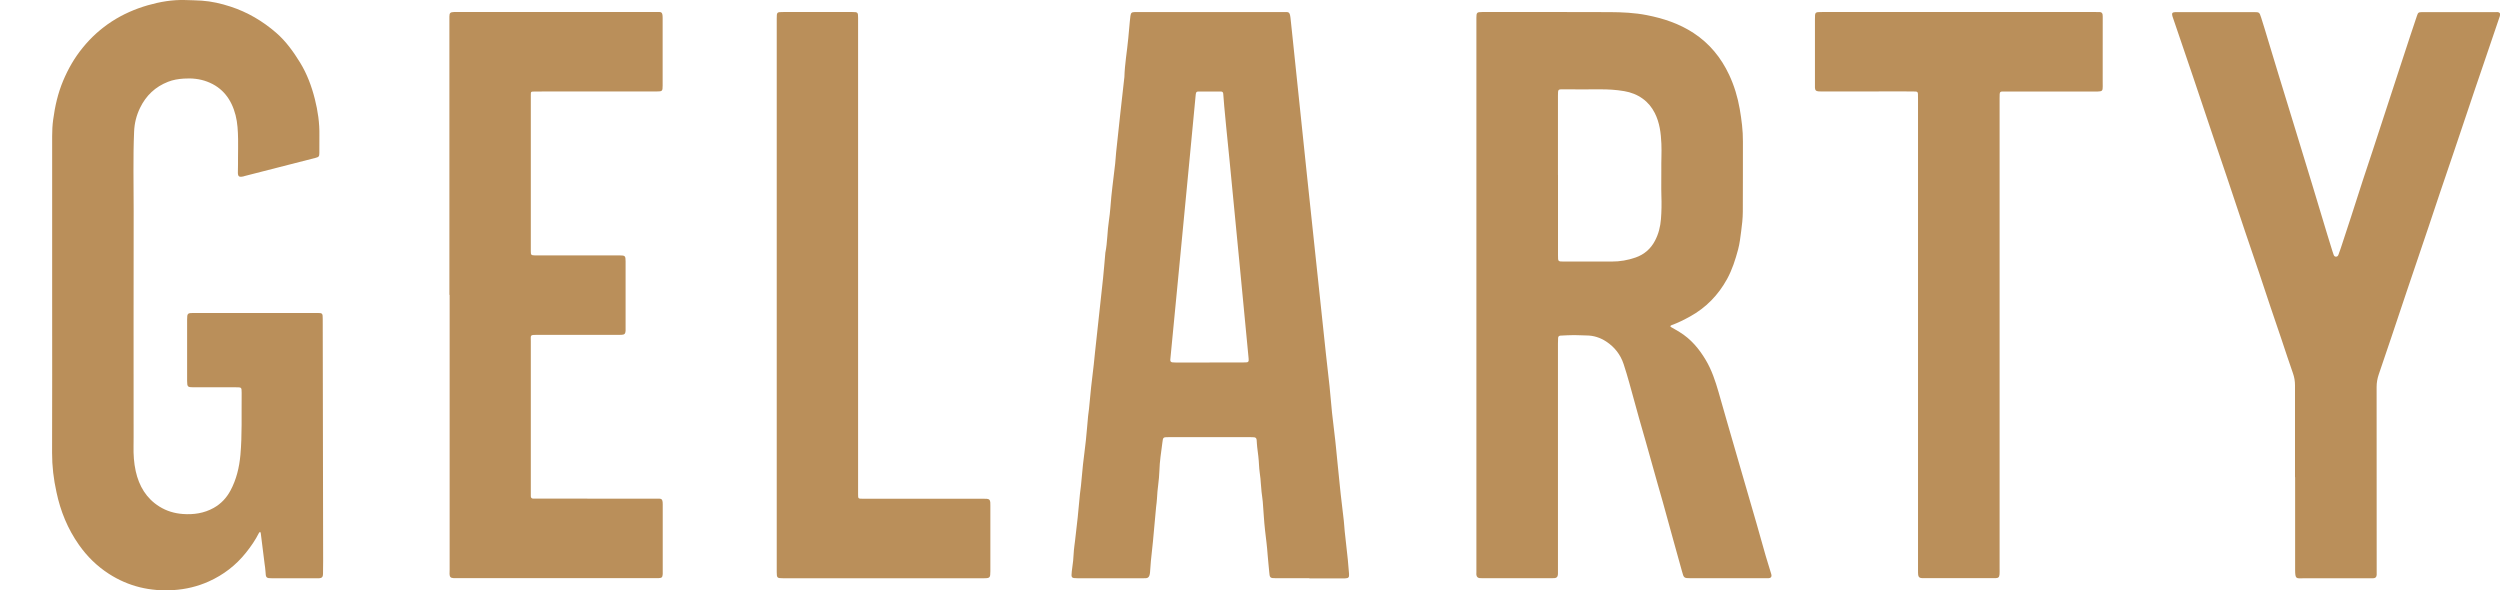 <svg width="144" height="34" viewBox="0 0 144 34" fill="none" xmlns="http://www.w3.org/2000/svg">
<g clip-path="url(#clip0_7_10)">
<path d="M85.04 16.969C85.04 11.656 85.04 6.344 85.04 1.031C85.04 0.725 85.066 0.693 85.372 0.693C87.827 0.693 90.28 0.686 92.735 0.698C93.441 0.702 94.15 0.734 94.847 0.87C95.807 1.058 96.723 1.359 97.552 1.903C98.465 2.503 99.131 3.314 99.597 4.306C99.891 4.933 100.089 5.592 100.208 6.272C100.314 6.89 100.397 7.518 100.392 8.149C100.386 9.499 100.397 10.849 100.386 12.202C100.384 12.584 100.339 12.967 100.288 13.348C100.243 13.687 100.205 14.029 100.116 14.365C99.958 14.956 99.773 15.536 99.479 16.073C98.971 16.999 98.263 17.724 97.345 18.231C96.995 18.424 96.641 18.602 96.264 18.736C96.242 18.743 96.226 18.77 96.206 18.788C96.226 18.809 96.242 18.834 96.264 18.847C96.422 18.94 96.587 19.028 96.743 19.126C97.389 19.522 97.866 20.086 98.251 20.736C98.597 21.316 98.804 21.948 98.991 22.591C99.151 23.137 99.303 23.687 99.461 24.235C99.711 25.105 99.965 25.973 100.216 26.843C100.537 27.948 100.858 29.051 101.177 30.156C101.355 30.779 101.529 31.404 101.707 32.027C101.8 32.349 101.901 32.666 101.999 32.985C102.012 33.033 102.03 33.078 102.037 33.126C102.05 33.228 101.997 33.293 101.89 33.302C101.823 33.309 101.754 33.305 101.687 33.305C100.252 33.305 98.815 33.305 97.38 33.305C96.995 33.305 96.986 33.291 96.886 32.92C96.719 32.303 96.543 31.69 96.373 31.074C96.175 30.353 95.979 29.633 95.778 28.915C95.68 28.564 95.576 28.215 95.478 27.866C95.25 27.062 95.028 26.256 94.8 25.452C94.673 24.999 94.537 24.546 94.41 24.091C94.223 23.418 94.043 22.745 93.853 22.073C93.749 21.703 93.642 21.336 93.521 20.972C93.339 20.419 92.993 19.984 92.517 19.672C92.18 19.452 91.802 19.325 91.391 19.323C91.149 19.323 90.908 19.3 90.665 19.302C90.404 19.302 90.142 19.32 89.881 19.332C89.803 19.336 89.754 19.379 89.747 19.461C89.741 19.57 89.738 19.678 89.738 19.785C89.738 23.817 89.738 27.848 89.738 31.88C89.738 32.236 89.738 32.589 89.738 32.944C89.738 33.003 89.741 33.065 89.732 33.121C89.714 33.237 89.654 33.291 89.536 33.3C89.469 33.307 89.4 33.305 89.333 33.305C88.034 33.305 86.733 33.305 85.434 33.305C85.367 33.305 85.298 33.307 85.231 33.3C85.12 33.289 85.055 33.225 85.04 33.114C85.033 33.067 85.04 33.017 85.04 32.967V16.969ZM89.741 10.077C89.741 11.624 89.741 13.171 89.741 14.718C89.741 15.062 89.741 15.065 90.075 15.065C90.995 15.065 91.917 15.06 92.838 15.065C93.308 15.067 93.762 14.988 94.205 14.834C94.707 14.659 95.079 14.338 95.328 13.864C95.533 13.475 95.636 13.058 95.671 12.621C95.707 12.17 95.712 11.717 95.696 11.264C95.68 10.772 95.698 10.279 95.692 9.787C95.683 9.286 95.718 8.784 95.696 8.283C95.669 7.667 95.598 7.067 95.315 6.51C95.148 6.181 94.923 5.903 94.624 5.687C94.303 5.454 93.949 5.318 93.557 5.25C93.087 5.169 92.615 5.142 92.14 5.146C91.461 5.153 90.783 5.146 90.104 5.146C89.738 5.146 89.738 5.114 89.738 5.52C89.738 7.037 89.738 8.555 89.738 10.072L89.741 10.077Z" fill="#BA8F5A"/>
<path d="M75.417 33.305C74.778 33.305 74.136 33.305 73.497 33.305C73.147 33.305 73.133 33.286 73.105 32.92C73.08 32.596 73.038 32.274 73.015 31.95C72.984 31.479 72.92 31.01 72.866 30.541C72.804 29.993 72.781 29.443 72.735 28.895C72.719 28.709 72.686 28.523 72.666 28.337C72.648 28.161 72.634 27.984 72.621 27.808C72.614 27.728 72.612 27.651 72.603 27.572C72.576 27.318 72.532 27.065 72.521 26.809C72.505 26.453 72.461 26.102 72.414 25.751C72.396 25.615 72.396 25.477 72.383 25.339C72.371 25.241 72.329 25.198 72.236 25.187C72.169 25.18 72.1 25.18 72.033 25.18C70.462 25.18 68.889 25.18 67.319 25.18C66.98 25.18 66.993 25.182 66.949 25.524C66.882 26.052 66.795 26.58 66.782 27.11C66.768 27.654 66.659 28.186 66.641 28.727C66.635 28.883 66.608 29.04 66.592 29.198C66.53 29.864 66.472 30.53 66.409 31.198C66.374 31.57 66.329 31.941 66.291 32.315C66.271 32.53 66.26 32.748 66.242 32.963C66.238 33.022 66.227 33.08 66.211 33.135C66.18 33.239 66.111 33.302 66 33.305C65.942 33.305 65.884 33.307 65.826 33.307C64.574 33.307 63.324 33.307 62.072 33.307C61.713 33.307 61.693 33.282 61.735 32.915C61.76 32.709 61.791 32.505 61.813 32.299C61.833 32.093 61.84 31.887 61.858 31.681C61.873 31.504 61.902 31.33 61.922 31.153C61.974 30.702 62.029 30.254 62.076 29.803C62.123 29.352 62.161 28.901 62.205 28.451C62.221 28.294 62.248 28.138 62.263 27.982C62.303 27.572 62.337 27.16 62.381 26.747C62.433 26.288 62.497 25.83 62.546 25.37C62.595 24.901 62.631 24.43 62.675 23.959C62.689 23.821 62.713 23.685 62.727 23.549C62.769 23.137 62.803 22.727 62.847 22.315C62.894 21.875 62.952 21.436 63.001 20.997C63.028 20.772 63.045 20.546 63.07 20.322C63.148 19.597 63.226 18.874 63.306 18.149C63.382 17.445 63.464 16.741 63.535 16.036C63.584 15.567 63.62 15.096 63.663 14.625C63.663 14.605 63.663 14.584 63.667 14.566C63.792 13.948 63.778 13.312 63.876 12.689C63.948 12.233 63.968 11.769 64.014 11.309C64.032 11.133 64.05 10.956 64.072 10.781C64.126 10.333 64.182 9.882 64.233 9.434C64.257 9.219 64.266 9.001 64.288 8.786C64.369 8.032 64.449 7.28 64.531 6.526C64.605 5.86 64.681 5.196 64.754 4.53C64.756 4.501 64.763 4.471 64.765 4.442C64.785 3.692 64.919 2.954 64.988 2.211C65.019 1.887 65.048 1.563 65.077 1.241C65.088 1.133 65.097 1.026 65.113 0.917C65.14 0.738 65.18 0.702 65.358 0.695C65.514 0.691 65.668 0.695 65.824 0.695C68.54 0.695 71.255 0.695 73.973 0.695C74.214 0.695 74.29 0.661 74.332 1.026C74.374 1.377 74.408 1.73 74.444 2.084C74.524 2.856 74.606 3.631 74.686 4.403C74.764 5.137 75.219 9.52 75.272 10.009C75.332 10.557 76.297 19.676 76.375 20.401C76.442 21.017 76.518 21.631 76.582 22.249C76.636 22.759 76.671 23.268 76.725 23.778C76.781 24.306 76.85 24.834 76.91 25.361C76.925 25.488 76.939 25.615 76.95 25.744C76.981 26.057 77.012 26.372 77.043 26.684C77.09 27.155 77.139 27.624 77.186 28.095C77.2 28.222 77.211 28.349 77.226 28.478C77.286 28.985 77.349 29.495 77.404 30.002C77.427 30.197 77.433 30.394 77.454 30.591C77.511 31.139 77.576 31.685 77.634 32.233C77.663 32.507 77.685 32.781 77.705 33.058C77.719 33.259 77.674 33.305 77.482 33.314C77.416 33.316 77.347 33.314 77.28 33.314C76.658 33.314 76.039 33.314 75.417 33.314V33.305ZM71.616 20.877C71.683 20.877 71.752 20.877 71.819 20.87C71.884 20.863 71.924 20.82 71.924 20.752C71.924 20.713 71.924 20.673 71.919 20.634C71.881 20.213 70.892 9.907 70.825 9.271C70.77 8.743 70.478 5.846 70.458 5.395C70.453 5.316 70.406 5.271 70.324 5.271C69.898 5.271 69.471 5.271 69.045 5.271C68.92 5.271 68.896 5.302 68.876 5.427C68.871 5.456 68.869 5.486 68.867 5.515C68.818 6.063 68.557 8.795 68.504 9.334C68.428 10.088 67.461 20.258 67.428 20.521C67.383 20.861 67.392 20.879 67.722 20.881C68.372 20.881 70.97 20.879 71.618 20.879L71.616 20.877Z" fill="#BA8F5A"/>
<path d="M3.004 17.067C3.004 13.991 3.004 10.915 3.004 7.839C3.004 7.524 3.02 7.209 3.062 6.897C3.165 6.122 3.336 5.368 3.639 4.648C3.927 3.964 4.29 3.329 4.758 2.756C5.751 1.529 7.021 0.734 8.514 0.303C9.216 0.102 9.931 -0.021 10.666 0.002C10.985 0.011 11.306 0.018 11.624 0.038C12.188 0.077 12.736 0.204 13.271 0.378C14.253 0.697 15.129 1.212 15.913 1.893C16.472 2.38 16.898 2.976 17.286 3.606C17.684 4.256 17.947 4.962 18.134 5.701C18.308 6.389 18.411 7.089 18.397 7.803C18.391 8.138 18.397 8.473 18.395 8.808C18.393 9.012 18.366 9.044 18.172 9.094C17.422 9.289 16.671 9.479 15.92 9.671C15.309 9.828 14.699 9.984 14.088 10.14C14.071 10.145 14.053 10.154 14.033 10.158C13.752 10.224 13.692 10.165 13.703 9.873C13.714 9.608 13.707 9.341 13.71 9.076C13.71 8.72 13.721 8.367 13.714 8.011C13.705 7.549 13.685 7.085 13.569 6.634C13.333 5.721 12.823 5.037 11.932 4.702C11.5 4.539 11.05 4.496 10.588 4.527C10.277 4.548 9.971 4.595 9.679 4.711C8.951 4.996 8.414 5.497 8.069 6.21C7.859 6.641 7.745 7.091 7.725 7.572C7.659 9.098 7.701 10.627 7.699 12.154C7.69 16.5 7.696 20.849 7.696 25.196C7.696 25.363 7.694 25.531 7.692 25.698C7.683 26.183 7.712 26.663 7.817 27.137C8.008 27.997 8.427 28.709 9.185 29.18C9.597 29.436 10.051 29.572 10.533 29.606C11.152 29.651 11.749 29.567 12.306 29.257C12.727 29.021 13.044 28.686 13.273 28.26C13.618 27.619 13.781 26.928 13.848 26.204C13.95 25.053 13.906 23.9 13.919 22.747C13.919 22.709 13.919 22.668 13.919 22.629C13.917 22.308 13.917 22.308 13.592 22.308C12.776 22.308 11.961 22.308 11.148 22.308C10.809 22.308 10.78 22.283 10.778 21.943C10.775 20.761 10.775 19.576 10.778 18.394C10.778 18.052 10.807 18.027 11.145 18.027C13.511 18.027 15.88 18.027 18.246 18.027C18.58 18.027 18.589 18.036 18.589 18.376C18.598 23.028 18.607 27.68 18.613 32.333C18.613 32.58 18.609 32.824 18.605 33.071C18.602 33.232 18.54 33.298 18.375 33.309C18.326 33.311 18.277 33.309 18.23 33.309C17.386 33.309 16.541 33.309 15.697 33.309C15.325 33.309 15.309 33.286 15.292 32.91C15.285 32.763 15.258 32.618 15.24 32.471C15.167 31.884 15.095 31.3 15.02 30.713C15.018 30.688 14.998 30.663 14.986 30.639C14.964 30.654 14.933 30.663 14.922 30.686C14.714 31.101 14.452 31.479 14.164 31.839C13.585 32.564 12.872 33.11 12.034 33.488C11.388 33.78 10.709 33.941 10.009 33.988C8.668 34.077 7.405 33.787 6.262 33.046C5.584 32.607 5.016 32.05 4.548 31.384C3.9 30.464 3.483 29.443 3.252 28.344C3.087 27.599 2.998 26.849 3 26.086C3.011 23.08 3.004 20.072 3.004 17.067Z" fill="#BA8F5A"/>
<path d="M25.885 16.985C25.885 11.898 25.885 6.813 25.885 1.726C25.885 1.47 25.885 1.214 25.885 0.958C25.885 0.75 25.934 0.7 26.144 0.693C26.28 0.689 26.416 0.693 26.552 0.693C30.306 0.693 34.06 0.693 37.814 0.693C38.066 0.693 38.17 0.641 38.168 1.035C38.166 2.335 38.168 3.638 38.168 4.938C38.168 5.248 38.146 5.268 37.834 5.268C35.758 5.268 33.681 5.268 31.607 5.268C31.326 5.268 31.043 5.268 30.762 5.273C30.58 5.275 30.575 5.282 30.575 5.481C30.575 8.005 30.575 10.528 30.575 13.051C30.575 13.524 30.575 13.998 30.575 14.471C30.575 14.684 30.593 14.704 30.807 14.711C30.885 14.713 30.963 14.711 31.039 14.711C32.592 14.711 34.142 14.711 35.695 14.711C36.002 14.711 36.034 14.741 36.034 15.042C36.034 16.353 36.034 17.665 36.034 18.974C36.034 19.003 36.034 19.033 36.034 19.062C36.02 19.221 35.971 19.275 35.82 19.284C35.733 19.291 35.646 19.287 35.557 19.287C34.015 19.287 32.471 19.287 30.93 19.287C30.511 19.287 30.575 19.305 30.575 19.663C30.575 22.6 30.575 25.538 30.575 28.473C30.575 28.512 30.571 28.553 30.575 28.591C30.58 28.673 30.627 28.716 30.704 28.72C30.771 28.725 35.526 28.727 37.834 28.723C38.083 28.723 38.173 28.695 38.173 29.049C38.173 30.36 38.173 31.672 38.173 32.981C38.173 33.01 38.173 33.04 38.173 33.069C38.157 33.255 38.121 33.291 37.943 33.3C37.876 33.302 26.204 33.305 26.128 33.3C25.957 33.291 25.901 33.234 25.894 33.067C25.89 32.978 25.899 32.89 25.899 32.802C25.899 27.529 25.899 22.256 25.899 16.981H25.897L25.885 16.985Z" fill="#BA8F5A"/>
<path d="M132.192 27.484C132.192 25.719 132.192 23.955 132.192 22.19C132.192 21.95 132.154 21.726 132.074 21.5C131.844 20.852 131.633 20.197 131.414 19.545C131.203 18.922 130.989 18.299 130.779 17.676C130.559 17.024 130.345 16.372 130.127 15.719C129.859 14.926 129.587 14.138 129.32 13.345C128.966 12.292 128.618 11.239 128.264 10.186C127.988 9.366 127.707 8.548 127.431 7.73C127.063 6.641 126.7 5.549 126.332 4.46C126.043 3.604 125.751 2.747 125.459 1.894C125.357 1.597 125.256 1.298 125.154 1.001C125.145 0.974 125.134 0.945 125.127 0.917C125.087 0.757 125.125 0.707 125.296 0.698C125.363 0.695 125.432 0.698 125.499 0.698C126.934 0.698 128.371 0.698 129.806 0.698C130.133 0.698 130.14 0.698 130.24 1.006C130.385 1.454 130.519 1.907 130.655 2.358C130.844 2.978 131.031 3.599 131.22 4.22C131.555 5.309 131.889 6.401 132.223 7.49C132.546 8.544 132.867 9.595 133.188 10.648C133.48 11.606 133.767 12.566 134.057 13.527C134.152 13.846 134.253 14.165 134.353 14.485C134.373 14.55 134.398 14.616 134.42 14.68C134.442 14.741 134.48 14.781 134.547 14.784C134.627 14.786 134.672 14.741 134.696 14.668C134.741 14.539 134.79 14.41 134.834 14.279C135.03 13.681 135.229 13.085 135.422 12.487C135.647 11.796 135.866 11.101 136.091 10.41C136.28 9.83 136.476 9.255 136.666 8.675C136.895 7.975 137.125 7.275 137.354 6.573C137.661 5.631 137.969 4.686 138.279 3.744C138.461 3.185 138.646 2.623 138.831 2.063C138.958 1.681 139.087 1.3 139.214 0.917C139.279 0.723 139.301 0.704 139.502 0.698C139.6 0.695 139.696 0.698 139.794 0.698C141.124 0.698 142.452 0.698 143.782 0.698C143.802 0.698 143.82 0.695 143.84 0.695C143.989 0.702 144.04 0.786 143.989 0.933C143.681 1.835 143.376 2.736 143.069 3.64C142.89 4.161 142.712 4.682 142.536 5.203C142.14 6.376 141.748 7.549 141.351 8.723C141.081 9.522 140.805 10.322 140.536 11.121C140.322 11.753 140.114 12.39 139.901 13.021C139.473 14.288 139.043 15.554 138.615 16.82C138.321 17.694 138.029 18.573 137.735 19.447C137.497 20.156 137.26 20.863 137.015 21.57C136.935 21.805 136.893 22.041 136.893 22.292C136.897 25.851 136.895 29.409 136.897 32.967C136.897 33.017 136.902 33.067 136.897 33.114C136.884 33.248 136.828 33.3 136.69 33.309C136.612 33.314 136.534 33.309 136.458 33.309C135.206 33.309 133.956 33.309 132.704 33.309C132.268 33.309 132.199 33.389 132.199 32.811C132.203 31.037 132.199 29.262 132.199 27.488L132.192 27.484Z" fill="#BA8F5A"/>
<path d="M115.177 19.248C115.177 23.762 115.177 28.276 115.177 32.791C115.177 32.888 115.182 32.987 115.173 33.085C115.157 33.248 115.11 33.291 114.954 33.302C114.896 33.307 112.18 33.302 110.879 33.302C110.813 33.302 110.743 33.302 110.677 33.298C110.559 33.286 110.503 33.234 110.487 33.114C110.476 33.026 110.478 32.938 110.478 32.849C110.478 30.276 110.478 27.703 110.478 25.133C110.478 18.666 110.478 12.202 110.478 5.735C110.478 5.626 110.478 5.518 110.474 5.409C110.467 5.305 110.434 5.273 110.325 5.271C110.131 5.266 109.937 5.266 109.743 5.266C108.181 5.266 106.62 5.266 105.058 5.268C104.951 5.268 104.844 5.271 104.737 5.262C104.594 5.248 104.55 5.196 104.541 5.058C104.539 5.019 104.541 4.978 104.541 4.94C104.541 3.658 104.541 2.378 104.541 1.096C104.541 0.693 104.541 0.693 104.949 0.693C110.207 0.693 115.464 0.693 120.722 0.693C120.8 0.693 120.878 0.689 120.954 0.695C121.045 0.702 121.094 0.75 121.11 0.84C121.117 0.879 121.117 0.92 121.117 0.958C121.117 2.181 121.117 3.402 121.115 4.625C121.115 4.743 121.115 4.861 121.117 4.981C121.119 5.228 121.083 5.264 120.832 5.271C120.754 5.271 120.676 5.271 120.6 5.271C118.911 5.271 117.225 5.271 115.536 5.271C115.173 5.271 115.177 5.234 115.177 5.647C115.177 10.181 115.177 14.716 115.177 19.248Z" fill="#BA8F5A"/>
<path d="M44.74 16.976C44.74 11.674 44.74 6.371 44.74 1.069C44.74 0.698 44.745 0.693 45.117 0.693C46.445 0.693 47.775 0.693 49.103 0.693C49.41 0.693 49.426 0.711 49.426 1.031C49.426 10.165 49.426 19.302 49.426 28.437C49.426 28.446 49.426 28.458 49.426 28.467C49.426 28.723 49.426 28.725 49.687 28.727C51.471 28.727 53.256 28.727 55.04 28.727C55.573 28.727 56.108 28.727 56.64 28.727C56.707 28.727 56.776 28.725 56.843 28.732C56.979 28.743 57.028 28.795 57.041 28.936C57.045 28.994 57.045 29.053 57.045 29.112C57.045 30.374 57.045 31.635 57.045 32.897C57.045 33.282 57.023 33.307 56.658 33.307C52.808 33.307 48.956 33.307 45.106 33.307C44.758 33.307 44.74 33.286 44.74 32.944C44.74 27.622 44.74 22.301 44.74 16.979V16.976Z" fill="#BA8F5A"/>
</g>
<defs>
<clipPath id="clip0_7_10">
<rect width="144" height="34" fill="white"/>
</clipPath>
</defs>
</svg>
